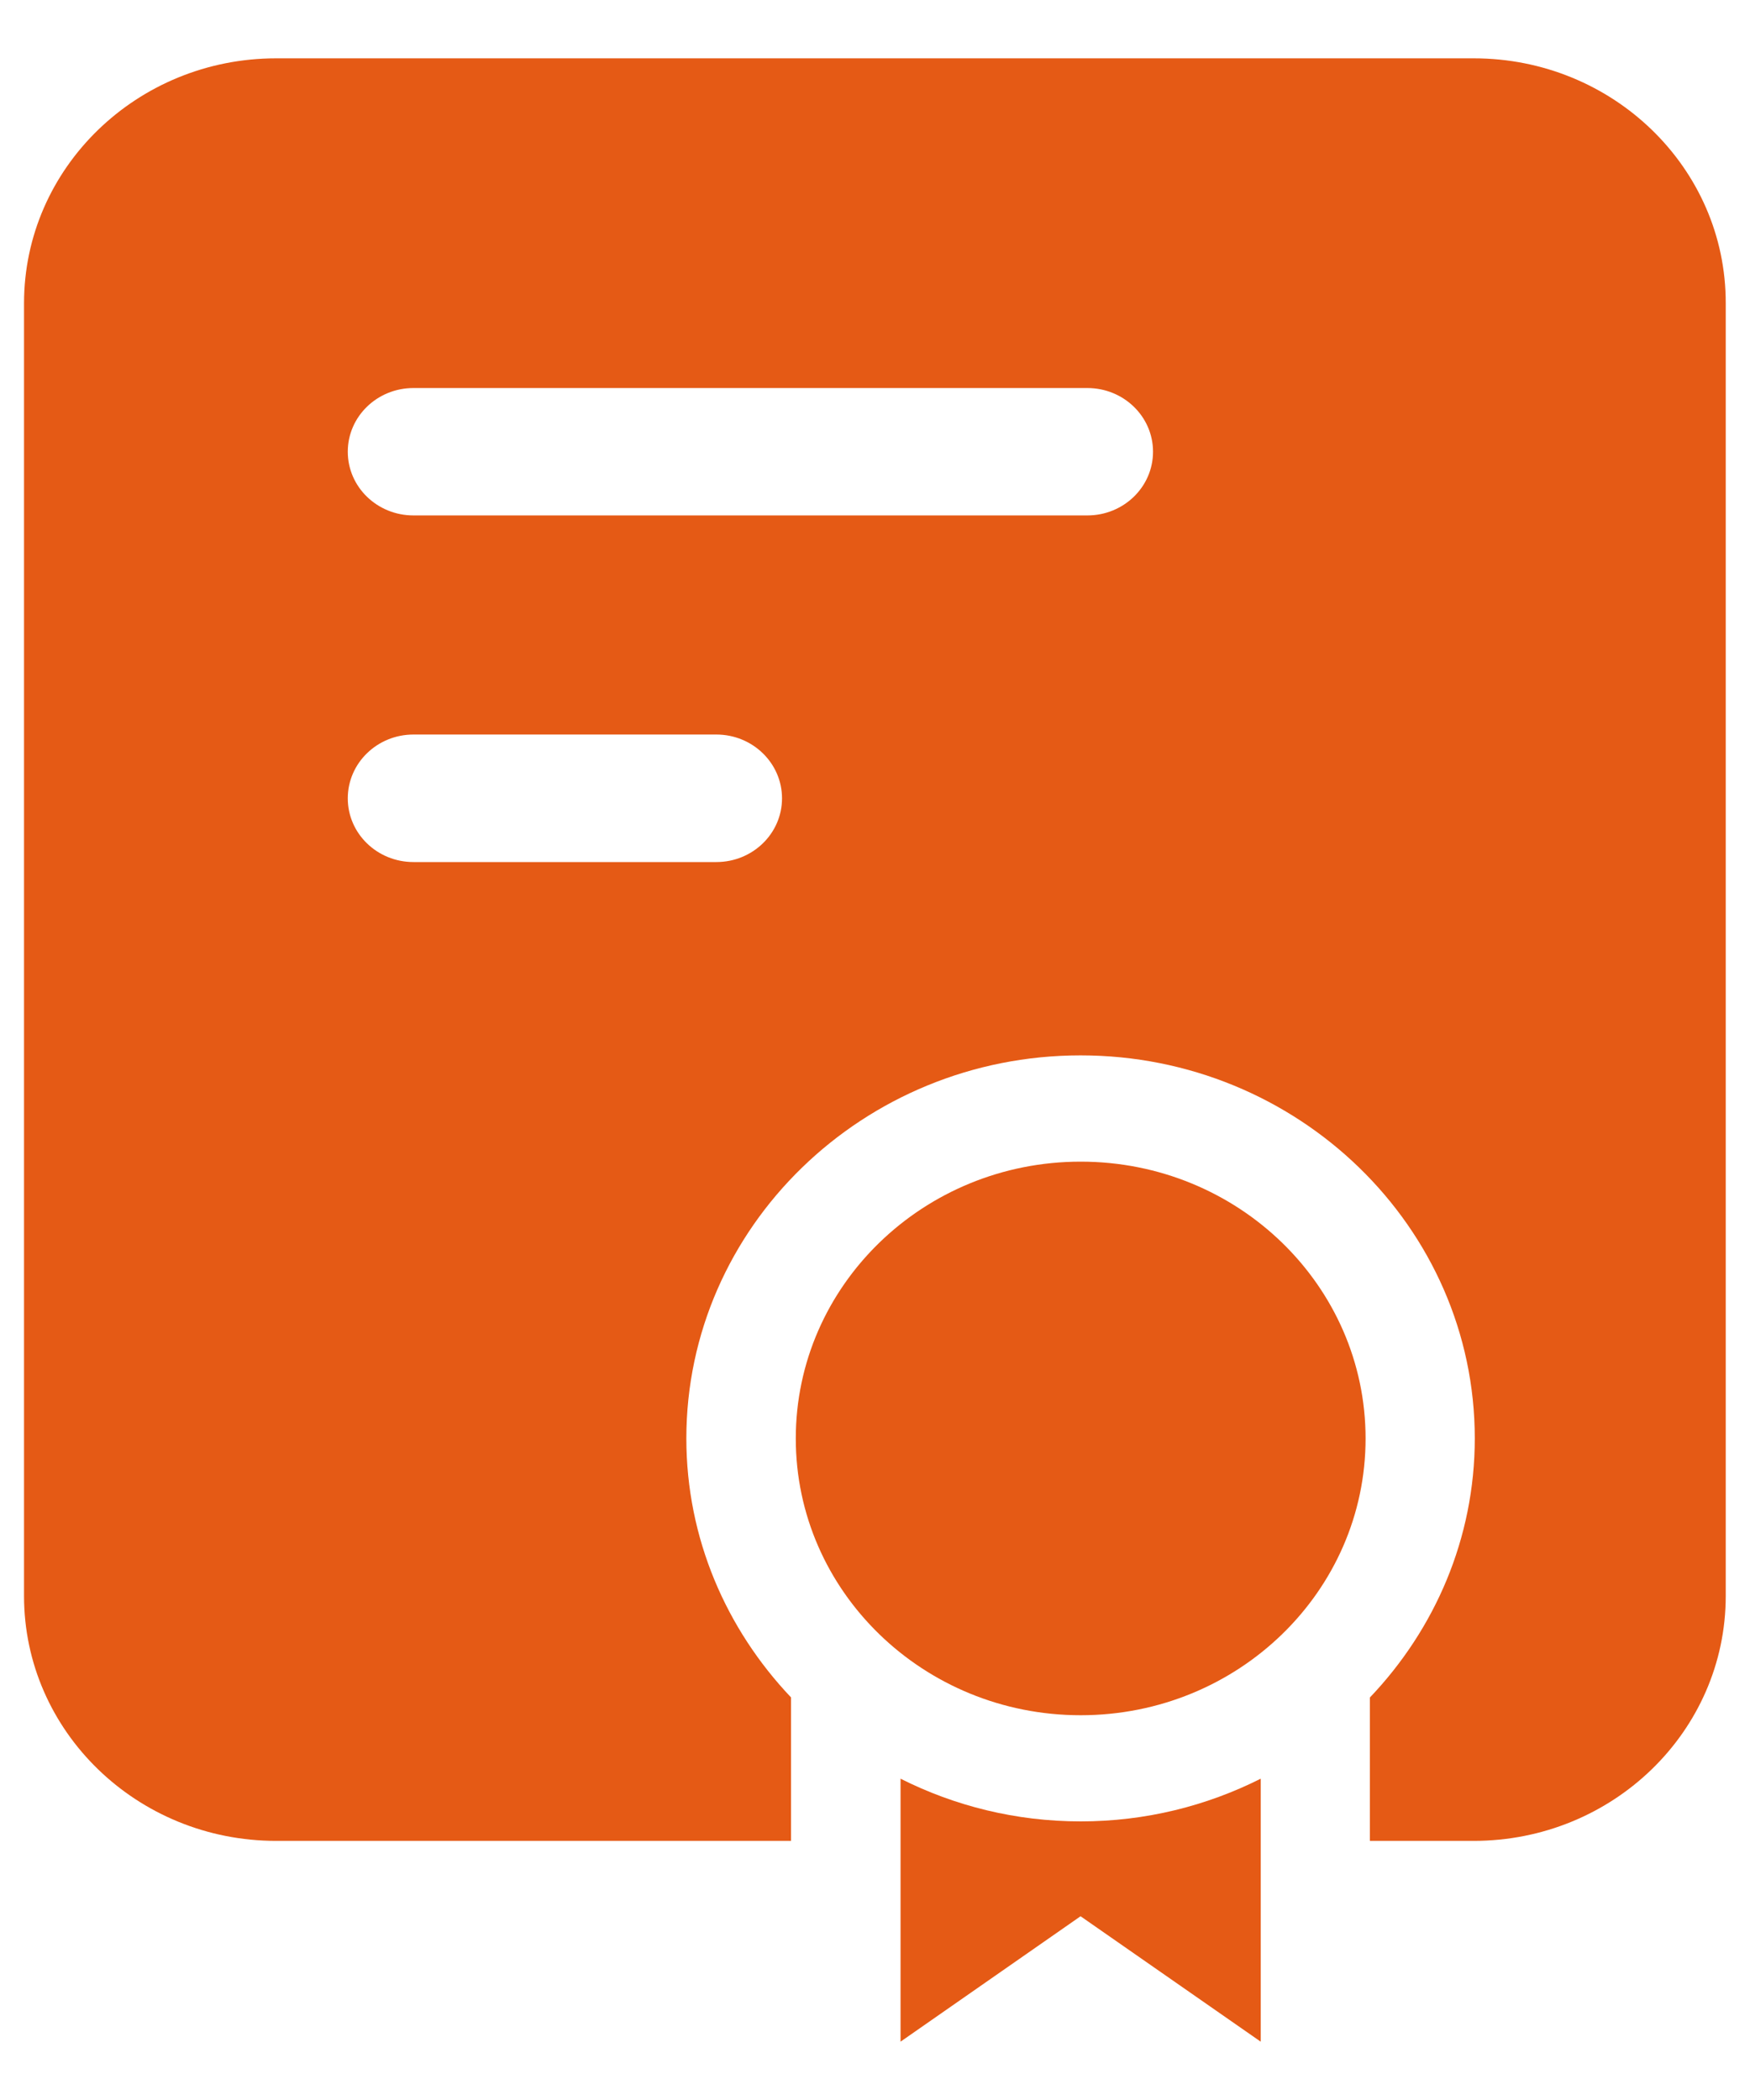<svg width="15" height="18" viewBox="0 0 15 18" fill="none" xmlns="http://www.w3.org/2000/svg">
<g clip-path="url(#clip0_2904_2440)">
<path d="M12.632 0.5H2.367C1.174 0.5 0.206 1.44 0.206 2.599V13.68C0.206 14.839 1.174 15.779 2.367 15.779H6.78V14.549C6.225 13.964 5.883 13.186 5.883 12.329C5.883 10.519 7.399 9.046 9.262 9.046C11.125 9.046 12.641 10.518 12.641 12.329C12.641 13.186 12.299 13.965 11.742 14.55V15.779H12.631C13.825 15.779 14.792 14.839 14.792 13.68V2.599C14.794 1.44 13.826 0.5 12.632 0.5ZM6.14 7.389H3.544C3.233 7.389 2.981 7.145 2.981 6.843C2.981 6.541 3.233 6.296 3.544 6.296H6.14C6.451 6.296 6.703 6.541 6.703 6.843C6.703 7.145 6.451 7.389 6.14 7.389ZM9.32 4.418H3.544C3.233 4.418 2.981 4.174 2.981 3.872C2.981 3.57 3.233 3.326 3.544 3.326H9.32C9.631 3.326 9.883 3.57 9.883 3.872C9.883 4.174 9.631 4.418 9.32 4.418Z" fill="#E55A15"/>
<path d="M9.263 15.612C8.706 15.612 8.182 15.479 7.719 15.246V17.5L9.262 16.425L10.806 17.5V15.246C10.343 15.479 9.819 15.612 9.263 15.612Z" fill="#E55A15"/>
<path d="M9.263 14.702C10.612 14.702 11.705 13.64 11.705 12.33C11.705 11.02 10.612 9.957 9.263 9.957C7.915 9.957 6.821 11.02 6.821 12.33C6.821 13.64 7.915 14.702 9.263 14.702Z" fill="#E55A15"/>
</g>
<defs>
<clipPath id="clip0_2904_2440">
<rect width="15" height="17" fill="white" transform="translate(0 0.5)"/>
</clipPath>
</defs>
</svg>
